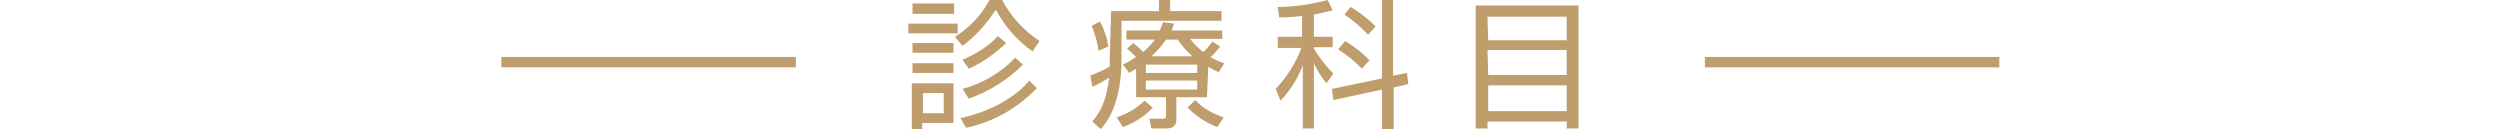<?xml version="1.0" encoding="utf-8"?>
<!-- Generator: Adobe Illustrator 22.1.0, SVG Export Plug-In . SVG Version: 6.00 Build 0)  -->
<svg version="1.1" id="レイヤー_1" xmlns="http://www.w3.org/2000/svg" xmlns:xlink="http://www.w3.org/1999/xlink" x="0px"
	 y="0px" viewBox="0 0 360 18.6" style="enable-background:new 0 0 360 18.6;" xml:space="preserve">
<style type="text/css">
	.st0{fill:#BF9D6D;}
</style>
<title>header_title</title>
<g id="レイヤー_2_1_">
	<g id="レイヤー_1-2">
		<path class="st0" d="M72.2,8.2h42.4v1.5H72.2V8.2z"/>
		<path class="st0" d="M137.9,3.4v1.4h-7.1V3.4H137.9z M137.4,2h-6V0.5h6V2z M137.3,6.2v1.4h-5.9V6.2L137.3,6.2z M137.3,9.1v1.4
			h-5.9V9.1L137.3,9.1z M137.3,12v5.7h-4.5v0.9h-1.5V12H137.3z M135.9,13.4h-3v2.9h3V13.4z M137.5,5.3c2.1-1.3,3.8-3.1,5-5.3h1.8
			c1.3,2.4,3.1,4.4,5.4,5.9l-1,1.5c-2.2-1.5-4-3.6-5.3-6c-1.3,2-2.9,3.8-4.8,5.2L137.5,5.3z M138.3,17c4.4-0.9,8.2-3.2,9.9-5.4
			l1.1,1.1c-2.8,2.9-6.3,4.9-10.2,5.7L138.3,17z M138.6,8.6c1.9-0.8,3.7-1.9,5.1-3.4l1.2,1c-1.6,1.5-3.4,2.8-5.4,3.7L138.6,8.6z
			 M138.6,12.8c2.9-0.8,5.5-2.3,7.6-4.5l1.1,1c-2.2,2.2-4.9,3.9-7.8,4.9L138.6,12.8z"/>
		<path class="st0" d="M160,1.6h6.9V0h1.6v1.6h7.4V3h-14.4v5.5c0,6.6-2.2,9.2-3,10.1l-1.2-1.1c0.9-1.1,2-2.6,2.4-6.3
			c-0.8,0.5-1.5,0.9-2.4,1.3l-0.3-1.6c1-0.4,1.9-0.8,2.8-1.3c0-0.3,0-0.7,0-1.3L160,1.6z M158.2,7.3c-0.2-1.2-0.5-2.4-1-3.6l1.2-0.6
			c0.6,1.1,1,2.3,1.2,3.6L158.2,7.3z M160.8,16.9c1.5-0.5,2.9-1.3,4-2.4l1.2,1c-1.2,1.3-2.7,2.2-4.3,2.8L160.8,16.9z M173.8,14h-4.4
			v3.2c0,1.2-0.9,1.3-1.5,1.3h-2.1l-0.3-1.4h1.9c0.4,0,0.5-0.1,0.5-0.5V14h-4.3V9.9l-1,0.6l-0.9-1.2c0.7-0.3,1.3-0.7,1.9-1.1
			c-0.4-0.4-0.8-0.8-1.3-1.2l0.9-0.8c0.5,0.4,1,0.8,1.4,1.3c0.6-0.5,1.2-1.1,1.7-1.8h-4.1V4.4h4.8c0.2-0.4,0.3-0.8,0.5-1.2l1.6,0.2
			c-0.2,0.5-0.3,0.7-0.4,1h7.3v1.2h-4.6c0.5,0.7,1.2,1.4,1.9,1.9c0.5-0.5,0.9-1,1.3-1.5l1.1,0.7c-0.6,0.8-1.3,1.5-1.4,1.5
			c0.6,0.4,1.3,0.7,2,0.9l-0.8,1.3c-0.5-0.2-1-0.5-1.5-0.8L173.8,14z M172.4,9.3H165v1.2h7.4V9.3z M172.4,11.6H165v1.3h7.4V11.6z
			 M171.7,8.1c-0.8-0.7-1.5-1.5-2.1-2.4h-1.7c-0.6,0.9-1.3,1.7-2.1,2.4H171.7z M172.1,14.4c1.1,1.2,2.6,2,4.1,2.5l-0.9,1.4
			c-1.6-0.6-3.1-1.6-4.3-2.8L172.1,14.4z"/>
		<path class="st0" d="M189.2,5.3h2.7v1.5h-2.7V7c0.8,1.3,1.7,2.5,2.8,3.6L191,12c-0.7-0.9-1.3-1.8-1.8-2.9v9.4h-1.6V9.4
			c-0.7,1.9-1.8,3.6-3.2,5.1l-0.7-1.7c1.6-1.7,2.9-3.7,3.7-5.9h-3.4V5.3h3.5v-3c-1.8,0.2-2.6,0.2-3.3,0.2L184,1c2.4,0,4.9-0.4,7.2-1
			l0.7,1.5c-0.9,0.2-1.8,0.4-2.7,0.6L189.2,5.3z M202.6,10.5l0.2,1.6l-2.1,0.5v6H199v-5.7l-7,1.5l-0.2-1.6l7.2-1.5V0h1.6v10.9
			L202.6,10.5z M196.1,9.9c-1-1.1-2.2-2-3.4-2.8l1-1.2c1.3,0.8,2.5,1.7,3.5,2.8L196.1,9.9z M197,5c-1-1.1-2.2-2.1-3.4-2.9l0.9-1.1
			c1.3,0.8,2.5,1.7,3.6,2.8L197,5z"/>
		<path class="st0" d="M227.3,0.8v17.7h-1.7v-1h-11.4v1h-1.7V0.8H227.3z M214.3,5.8h11.3V2.4h-11.4L214.3,5.8z M214.3,10.8h11.3V7.2
			h-11.4L214.3,10.8z M214.3,12.3V16h11.3v-3.7L214.3,12.3z"/>
		<path class="st0" d="M245.5,8.2h42.4v1.5h-42.4V8.2z"/>
	</g>
</g>
</svg>

